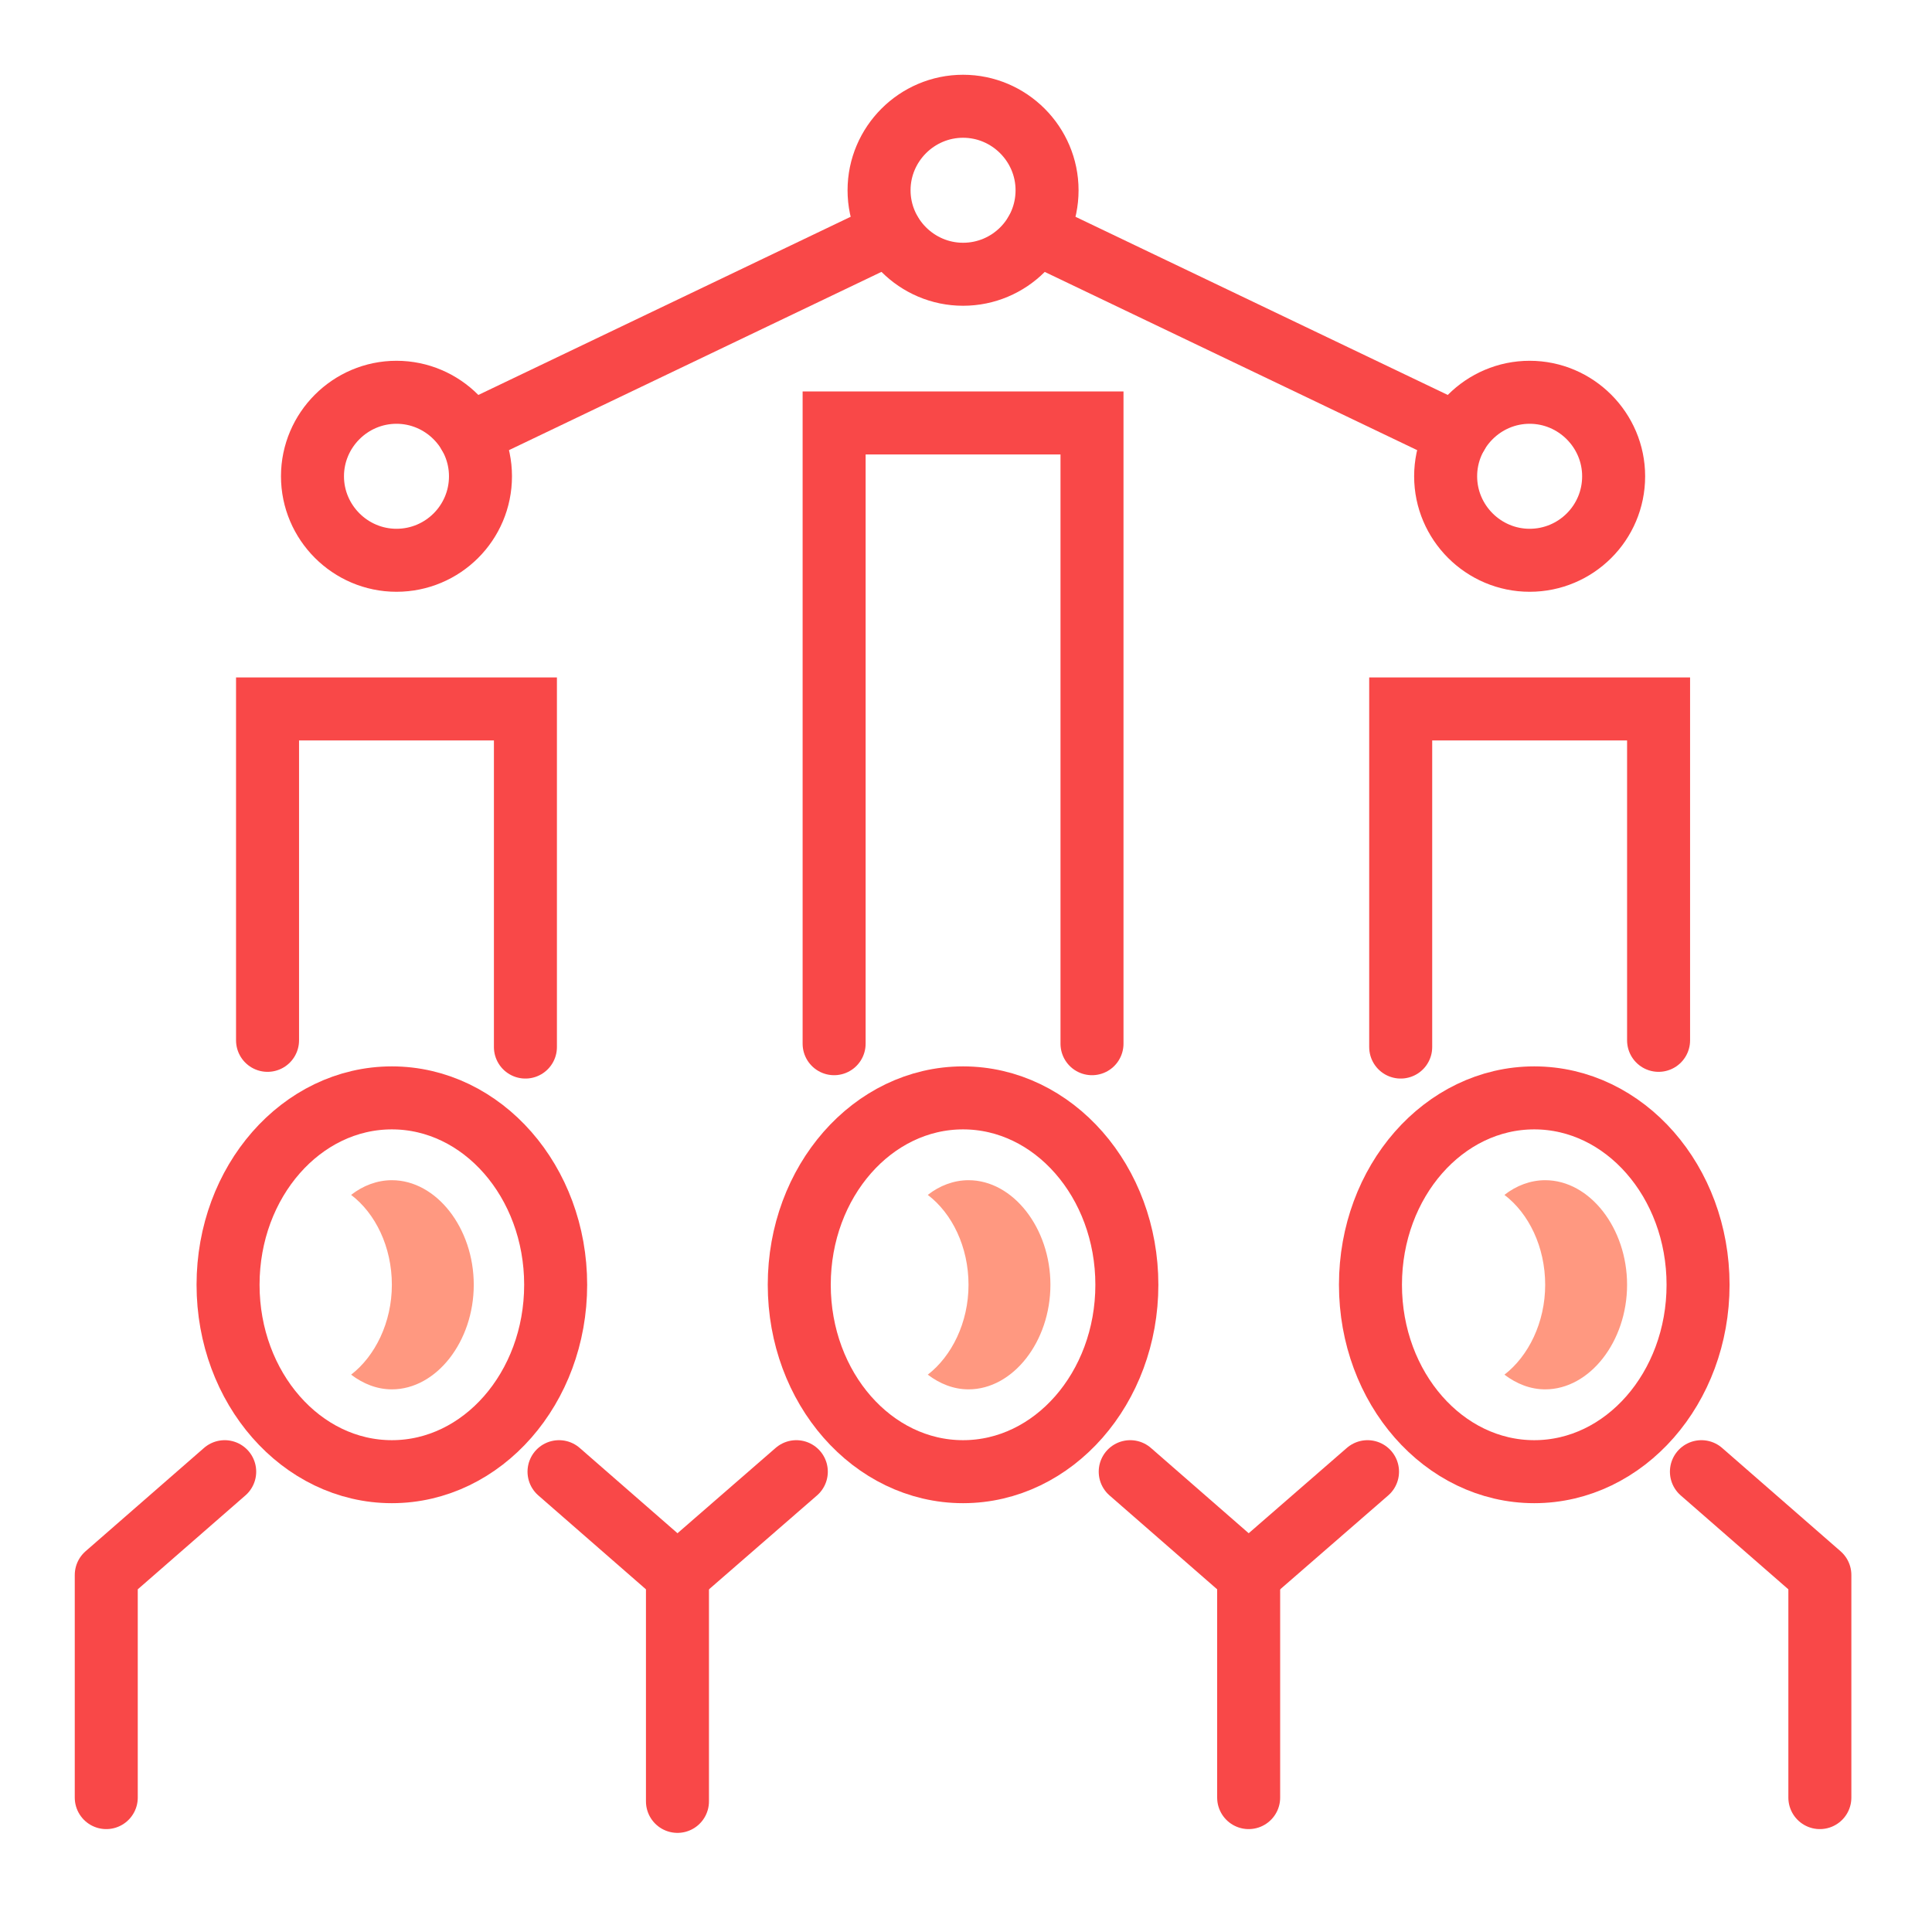 <svg width="46" height="46" viewBox="0 0 46 46" fill="none" xmlns="http://www.w3.org/2000/svg">
<path d="M40.51 35.04L43.33 37.5V42.8" stroke="#F94848" stroke-width="1.5" stroke-linecap="round" stroke-linejoin="round"/>
<path d="M32.56 35.04L29.73 37.5" stroke="#F94848" stroke-width="1.5" stroke-linecap="round" stroke-linejoin="round"/>
<path d="M5.35 35.04L2.53 37.5V42.8" stroke="#F94848" stroke-width="1.5" stroke-linecap="round" stroke-linejoin="round"/>
<path d="M13.31 35.04L16.13 37.5" stroke="#F94848" stroke-width="1.5" stroke-linecap="round" stroke-linejoin="round"/>
<path d="M18.96 35.04L16.13 37.5" stroke="#F94848" stroke-width="1.5" stroke-linecap="round" stroke-linejoin="round"/>
<path d="M26.91 35.04L29.73 37.5V42.8" stroke="#F94848" stroke-width="1.5" stroke-linecap="round" stroke-linejoin="round"/>
<path d="M16.13 37.5V42.89" stroke="#F94848" stroke-width="1.5" stroke-miterlimit="10" stroke-linecap="round"/>
<path d="M36.53 35.04C38.684 35.04 40.43 33.048 40.43 30.59C40.43 28.132 38.684 26.14 36.53 26.14C34.376 26.14 32.63 28.132 32.63 30.59C32.63 33.048 34.376 35.04 36.53 35.04Z" stroke="#F94848" stroke-width="1.5" stroke-miterlimit="10" stroke-linecap="round"/>
<path d="M22.93 35.04C25.084 35.04 26.83 33.048 26.83 30.59C26.83 28.132 25.084 26.14 22.93 26.14C20.776 26.14 19.03 28.132 19.03 30.59C19.03 33.048 20.776 35.04 22.93 35.04Z" stroke="#F94848" stroke-width="1.5" stroke-miterlimit="10" stroke-linecap="round"/>
<path d="M9.33 35.04C11.484 35.04 13.23 33.048 13.23 30.59C13.23 28.132 11.484 26.14 9.33 26.14C7.176 26.14 5.43 28.132 5.43 30.59C5.43 33.048 7.176 35.04 9.33 35.04Z" stroke="#F94848" stroke-width="1.5" stroke-miterlimit="10" stroke-linecap="round"/>
<path d="M9.33 28.1C8.98 28.1 8.64 28.23 8.36 28.45C8.94 28.89 9.33 29.69 9.33 30.59C9.33 31.49 8.93 32.29 8.36 32.73C8.65 32.95 8.98 33.08 9.33 33.08C10.39 33.08 11.28 31.94 11.28 30.59C11.28 29.24 10.39 28.1 9.33 28.1Z" fill="#FF9880"/>
<path d="M23.06 28.1C22.71 28.1 22.37 28.23 22.09 28.45C22.67 28.89 23.06 29.69 23.06 30.59C23.06 31.49 22.66 32.29 22.09 32.73C22.38 32.95 22.71 33.08 23.06 33.08C24.12 33.08 25.01 31.94 25.01 30.59C25.01 29.24 24.12 28.1 23.06 28.1Z" fill="#FF9880"/>
<path d="M36.79 28.1C36.44 28.1 36.1 28.23 35.82 28.45C36.4 28.89 36.79 29.69 36.79 30.59C36.79 31.49 36.39 32.29 35.82 32.73C36.11 32.95 36.44 33.08 36.79 33.08C37.85 33.08 38.74 31.94 38.74 30.59C38.74 29.24 37.85 28.1 36.79 28.1Z" fill="#FF9880"/>
<path d="M19.86 24.85V10.07H26V24.85" stroke="#F94848" stroke-width="1.5" stroke-miterlimit="10" stroke-linecap="round"/>
<path d="M6.37 24.77V16.88H12.51V24.93" stroke="#F94848" stroke-width="1.5" stroke-miterlimit="10" stroke-linecap="round"/>
<path d="M33.35 24.93V16.88H39.49V24.77" stroke="#F94848" stroke-width="1.5" stroke-miterlimit="10" stroke-linecap="round"/>
<path d="M11.44 11.34C11.44 12.45 10.54 13.34 9.44 13.34C8.34 13.34 7.44 12.44 7.44 11.34C7.44 10.24 8.34 9.34 9.44 9.34C10.54 9.34 11.44 10.24 11.44 11.34Z" stroke="#F94848" stroke-width="1.5" stroke-miterlimit="10" stroke-linecap="round"/>
<path d="M38.42 11.34C38.42 12.45 37.52 13.34 36.42 13.34C35.32 13.34 34.42 12.44 34.42 11.34C34.42 10.24 35.32 9.34 36.42 9.34C37.52 9.34 38.42 10.24 38.42 11.34Z" stroke="#F94848" stroke-width="1.5" stroke-miterlimit="10" stroke-linecap="round"/>
<path d="M24.93 4.53C24.93 5.64 24.03 6.53 22.93 6.53C21.83 6.53 20.93 5.63 20.93 4.53C20.93 3.43 21.83 2.53 22.93 2.53C24.03 2.53 24.93 3.43 24.93 4.53Z" stroke="#F94848" stroke-width="1.5" stroke-miterlimit="10" stroke-linecap="round"/>
<path d="M24.66 5.54L34.69 10.34" stroke="#F94848" stroke-width="1.5" stroke-miterlimit="10" stroke-linecap="round"/>
<path d="M11.17 10.34L21.2 5.54" stroke="#F94848" stroke-width="1.5" stroke-miterlimit="10" stroke-linecap="round"/>
</svg>
